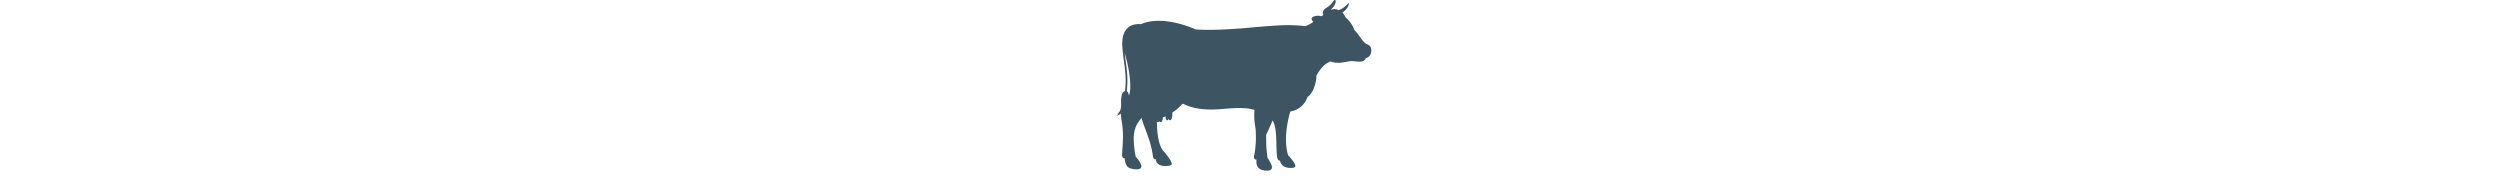 <svg xmlns="http://www.w3.org/2000/svg" width="140" viewBox="0 0 15 10">
  <path fill="#3D5463" fill-rule="evenodd" d="M14.216 2.58c-.052-.059-.122-.083-.213-.127a.67.67 0 0 1-.162-.143 2.098 2.098 0 0 1-.11-.14l-.152-.211a2.775 2.775 0 0 0-.12-.154c-.037-.045-.078-.085-.119-.125a1.61 1.61 0 0 0-.492-.71.756.756 0 0 0-.173-.262c.181-.134.296-.27.341-.414.01-.03.02-.077.019-.11-.001-.02-.01-.026-.02-.015-.01.008-.019.021-.027.03a1.352 1.352 0 0 1-.517.37.531.531 0 0 0-.46-.01c.13-.143.266-.264.29-.478V.075c.005-.072-.063-.098-.101-.052a.303.303 0 0 0-.045.061.916.916 0 0 1-.167.196c-.065.06-.133.111-.207.16a.63.63 0 0 0-.148.121c-.066.08-.066.178-.022.27a.558.558 0 0 1-.1.07l-.016.009a.659.659 0 0 0-.422.013l-.013.006c-.073.033-.14.093-.097.182.02.044.051.077.086.108-.15.118-.307.191-.449.245a8.734 8.734 0 0 0-1.363-.048c-.713.038-1.414.101-2.126.165-.926.071-1.717.118-2.65.069-.87-.38-2.117-.694-3.048-.306l-.023.011c-.327-.028-.58.052-.754.223-.166.162-.262.405-.285.713-.01.13-.008.27.005.417.023.275.057.516.087.745.071.518.133.97.059 1.65-.16.042-.2.217-.219.428-.024.274.078.648-.21.842a.154.154 0 0 0 .08-.013.387.387 0 0 1-.153.114c.121-.001.21-.06.266-.133a.225.225 0 0 1-.026.073.339.339 0 0 0 .042-.038 1.018 1.018 0 0 0 0 .194c.007.073.019.144.031.214.114.638.07 1.113.03 1.742-.006.078-.027.339.1.337.015 0 .03-.004.043-.013a.874.874 0 0 0 .046.283.51.51 0 0 0 .104.195.306.306 0 0 0 .09.068c.036.018.073.03.107.04.13.036.317.07.456.028a.212.212 0 0 0 .065-.03.142.142 0 0 0 .053-.07.215.215 0 0 0-.006-.137 1.207 1.207 0 0 0-.197-.332.866.866 0 0 0-.098-.098 5.418 5.418 0 0 1-.118-1c-.001-.454.103-.811.418-1.166a2.24 2.24 0 0 1 .023-.026c.129.54.51 1.19.633 2.14.018.157.117.202.164.163.023.525.836.398.883.314.08-.143-.417-.735-.509-.819-.24-.38-.308-.97-.315-1.615.036.08.105.073.147-.001.071.101.175.063.192-.224a.392.392 0 0 0 .151-.055c-.007.247.109.295.167.15.088.168.226.058.208-.355.21-.137.402-.308.584-.499a2.957 2.957 0 0 0 .707.246c.174.034.317.055.45.065.167.014.33.02.498.019.709-.008 1.68-.199 2.362.022-.04.471.014.752.065 1.082.026.45.02.868-.054 1.317-.017.09-.055.2-.031.29a.135.135 0 0 0 .046.075.085.085 0 0 0 .05.017h.004a.087.087 0 0 0 .032-.007v.01a1.165 1.165 0 0 0-.003.154c.002.045.01.115.038.185.01.029.029.06.054.094l.011.013c.008.01.016.02.026.028l.006.005a.356.356 0 0 0 .037.03l.02.015a.345.345 0 0 0 .08.037.945.945 0 0 0 .375.055.443.443 0 0 0 .057-.007.197.197 0 0 0 .126-.068.172.172 0 0 0 .034-.077.242.242 0 0 0 .001-.072.442.442 0 0 0-.03-.115 1.917 1.917 0 0 0-.21-.372c-.077-.428-.08-.874-.08-1.31.136-.253.247-.526.36-.79.378.568.06 2.335.406 2.242.035.103.077.19.138.258.137.15.38.172.574.154.236-.023.192-.166-.042-.468a2.475 2.475 0 0 0-.208-.236c-.192-.631-.143-1.557.125-2.451.466-.085.818-.382.965-.82.291-.154.51-.813.497-1.195.1-.17.223-.362.361-.498.14-.151.239-.2.416-.29.198.064.273.074.478.075.185-.002.429-.056.61-.086.297-.045.796.16.895-.177a.354.354 0 0 0 .276-.23c.054-.13.056-.332-.04-.443M.749 5.286l-.001.002-.033.072a.313.313 0 0 0-.079-.222.228.228 0 0 0-.035-.03c.074-.687.012-1.146-.06-1.67a19.154 19.154 0 0 1-.063-.504c.021.088.045.175.067.26.03.11.058.213.078.302l.013.063c.08.366.13.698.15.988.02.3.008.549-.037.74"/>
</svg>
